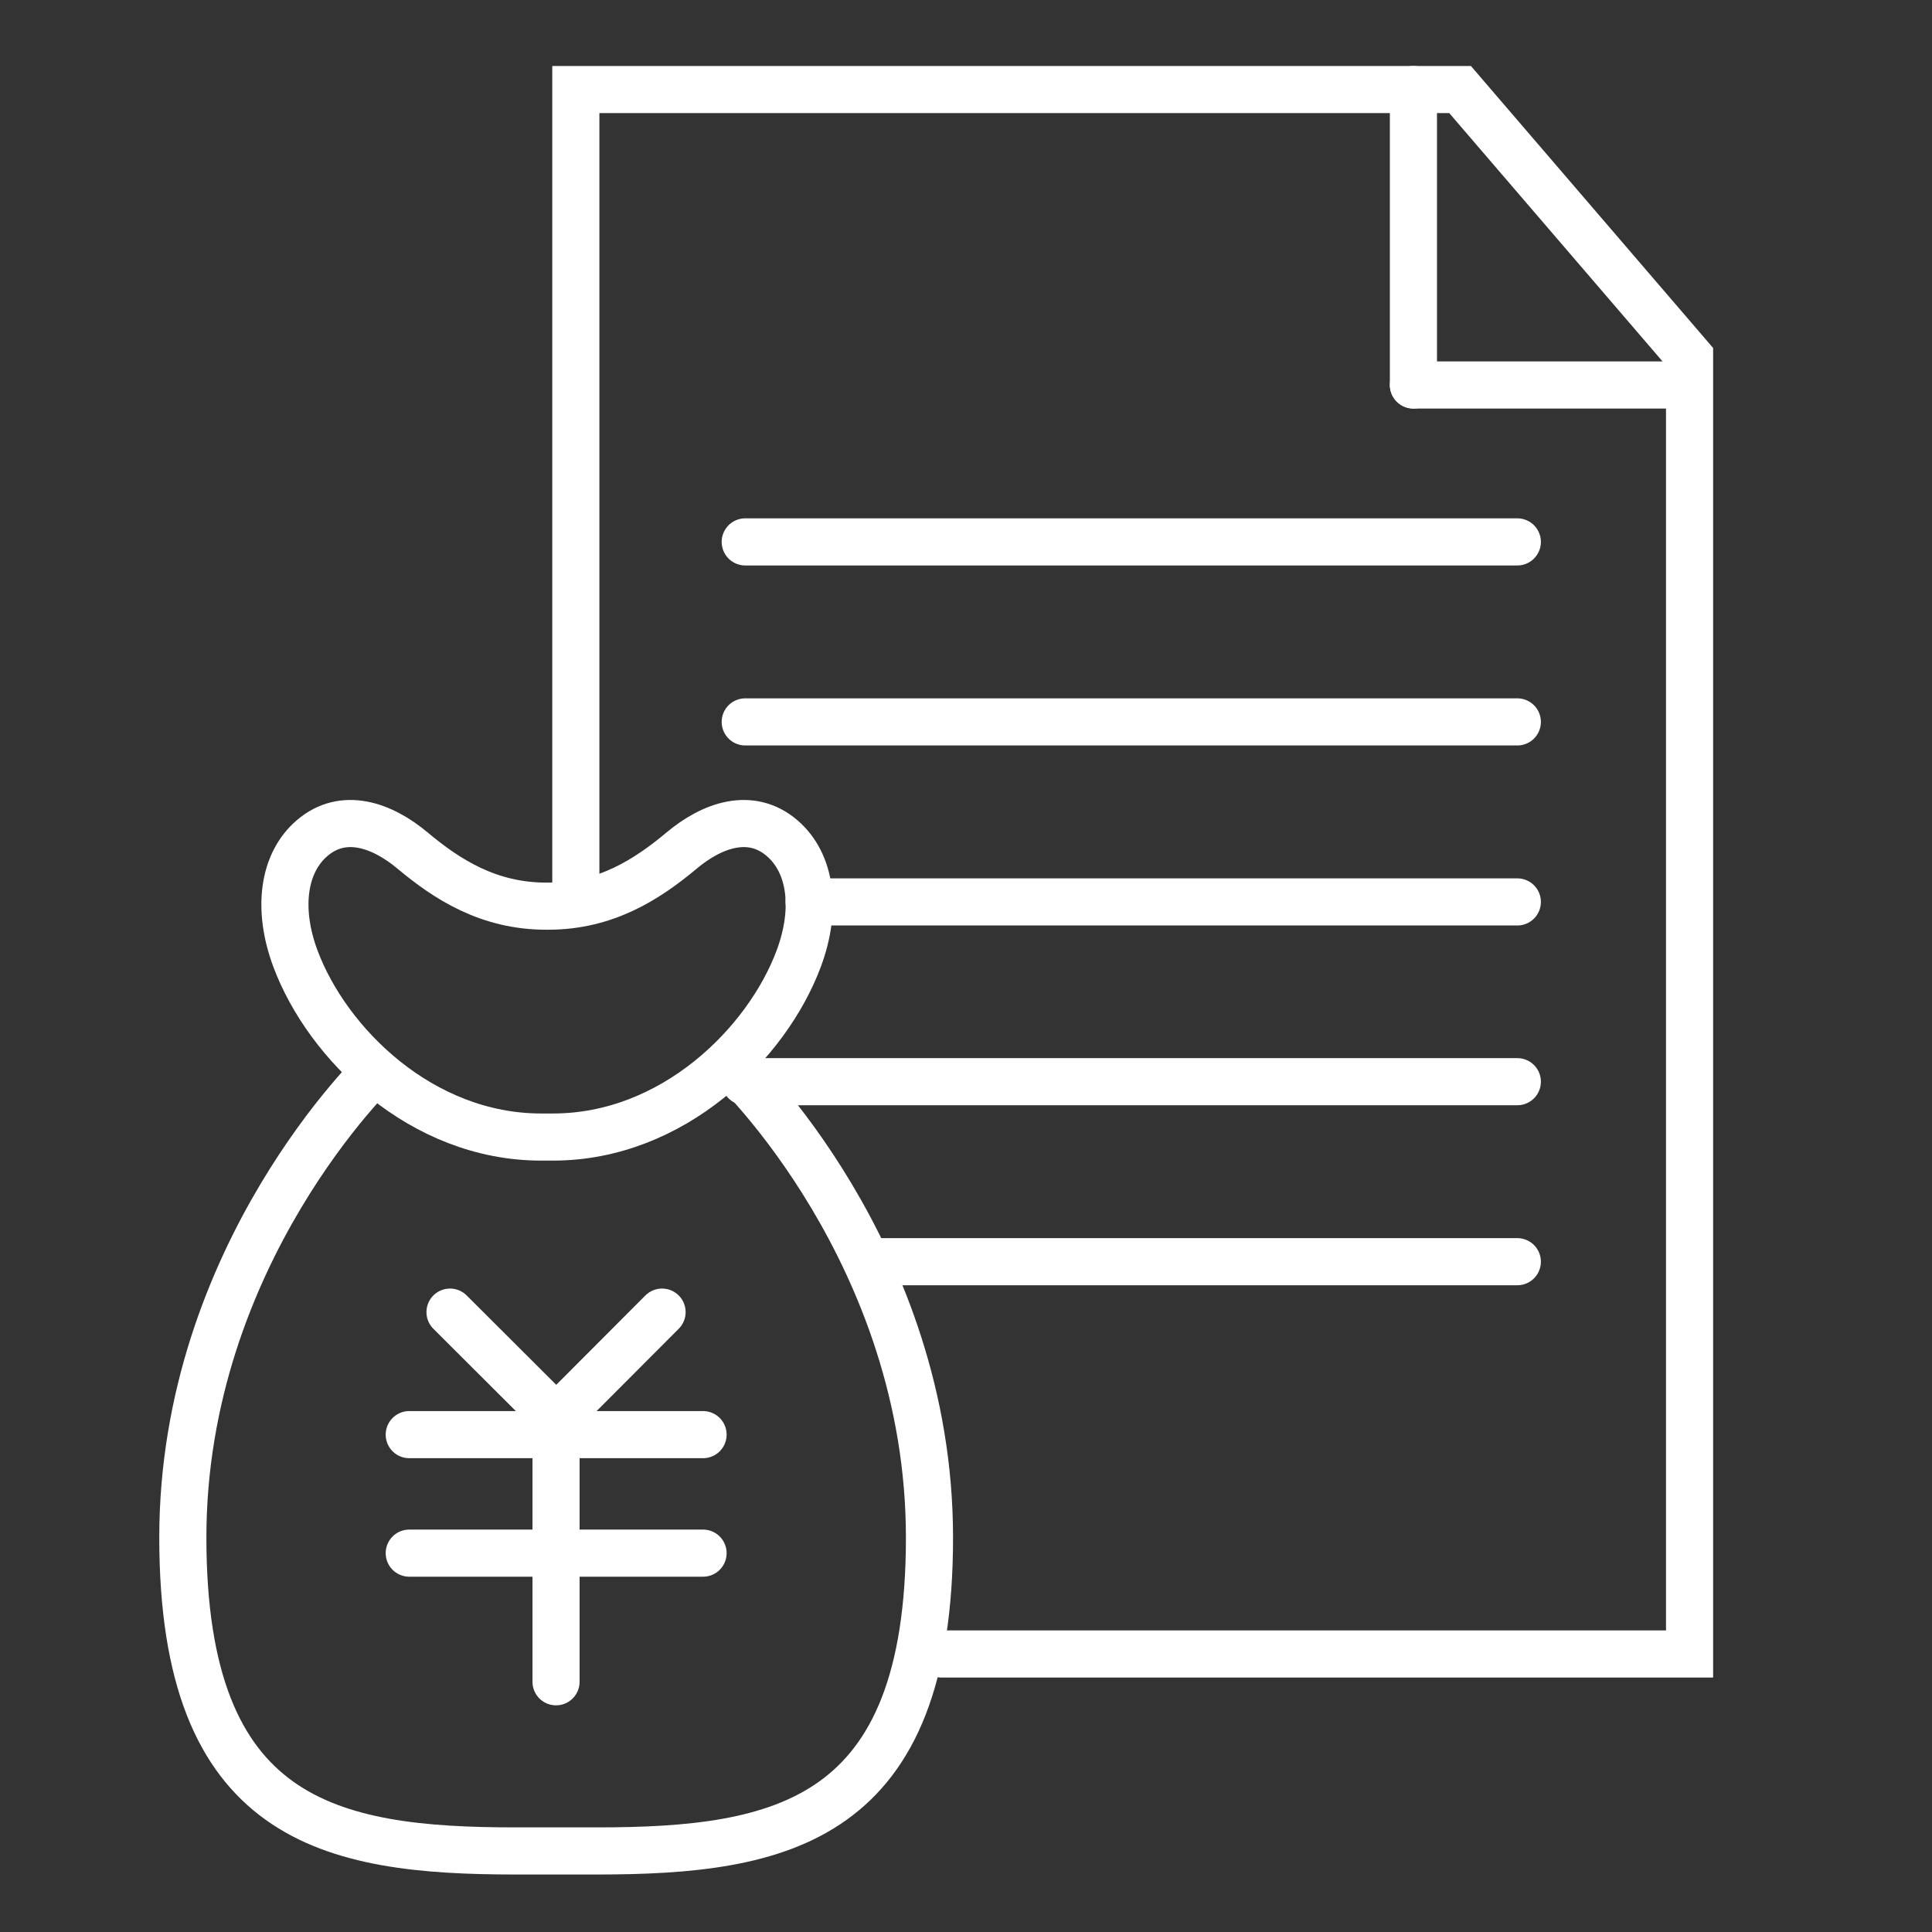 <?xml version="1.0" encoding="utf-8"?>
<!-- Generator: Adobe Illustrator 25.4.1, SVG Export Plug-In . SVG Version: 6.00 Build 0)  -->
<svg version="1.1" id="图层_1" xmlns="http://www.w3.org/2000/svg" xmlns:xlink="http://www.w3.org/1999/xlink" x="0px" y="0px"
	 viewBox="0 0 82 82" style="enable-background:new 0 0 82 82;" xml:space="preserve">
<rect x="0" y="0" width="82" height="82" fill="#333333" stroke="none"/>
<style type="text/css">
	.st0{fill:none;stroke:#3768FF;stroke-width:2;stroke-miterlimit:10;}
	.st1{fill:none;stroke:#3768FF;stroke-width:2;stroke-linecap:round;stroke-miterlimit:10;}
	.st2{fill:#3768FF;}
	.st3{fill:none;stroke:#FFFFFF;stroke-width:2;stroke-miterlimit:10;}
	.st4{fill:none;stroke:#FFFFFF;stroke-width:2;stroke-linecap:round;stroke-miterlimit:10;}
	.st5{fill:#FFFFFF;}
</style>
<path class="st3" d="M16.07,45.31c0,0-8.31,7.9-8.31,19.95s6.23,13.3,14.13,13.3h3.43c7.9,0,14.13-1.25,14.13-13.3
	s-8.31-19.95-8.31-19.95"/>
<path class="st3" d="M23.47,48.26c5.08,0,9.08-3.96,10.43-7.57c0.79-2.12,0.52-4.07-0.71-5.12c-1.32-1.13-2.96-0.56-4.26,0.53
	c-1.46,1.22-3.22,2.36-5.66,2.36h-0.09c-2.44,0-4.2-1.13-5.67-2.36c-1.3-1.09-2.94-1.66-4.26-0.53c-1.23,1.05-1.5,3-0.71,5.12
	c1.35,3.61,5.35,7.57,10.43,7.57H23.47z"/>
<g>
	<polyline class="st4" points="19.1,55.69 23.61,60.19 28.1,55.69 	"/>
	<line class="st4" x1="17.37" y1="60.89" x2="29.84" y2="60.89"/>
	<line class="st4" x1="17.37" y1="65.92" x2="29.84" y2="65.92"/>
	<line class="st4" x1="23.6" y1="60.89" x2="23.6" y2="71.38"/>
</g>
<polyline class="st4" points="39.95,70.2 71.71,70.2 71.71,15.14 61.97,3.8 24.44,3.8 24.44,38.28 "/>
<line class="st4" x1="59.99" y1="16.34" x2="59.99" y2="3.8"/>
<line class="st4" x1="71.55" y1="16.34" x2="59.99" y2="16.34"/>
<line class="st4" x1="31.63" y1="23" x2="64.4" y2="23"/>
<line class="st4" x1="31.63" y1="30.64" x2="64.4" y2="30.64"/>
<line class="st4" x1="34.34" y1="38.28" x2="64.4" y2="38.28"/>
<line class="st4" x1="31.63" y1="45.91" x2="64.4" y2="45.91"/>
<line class="st4" x1="37.18" y1="53.55" x2="64.4" y2="53.55"/>
</svg>
